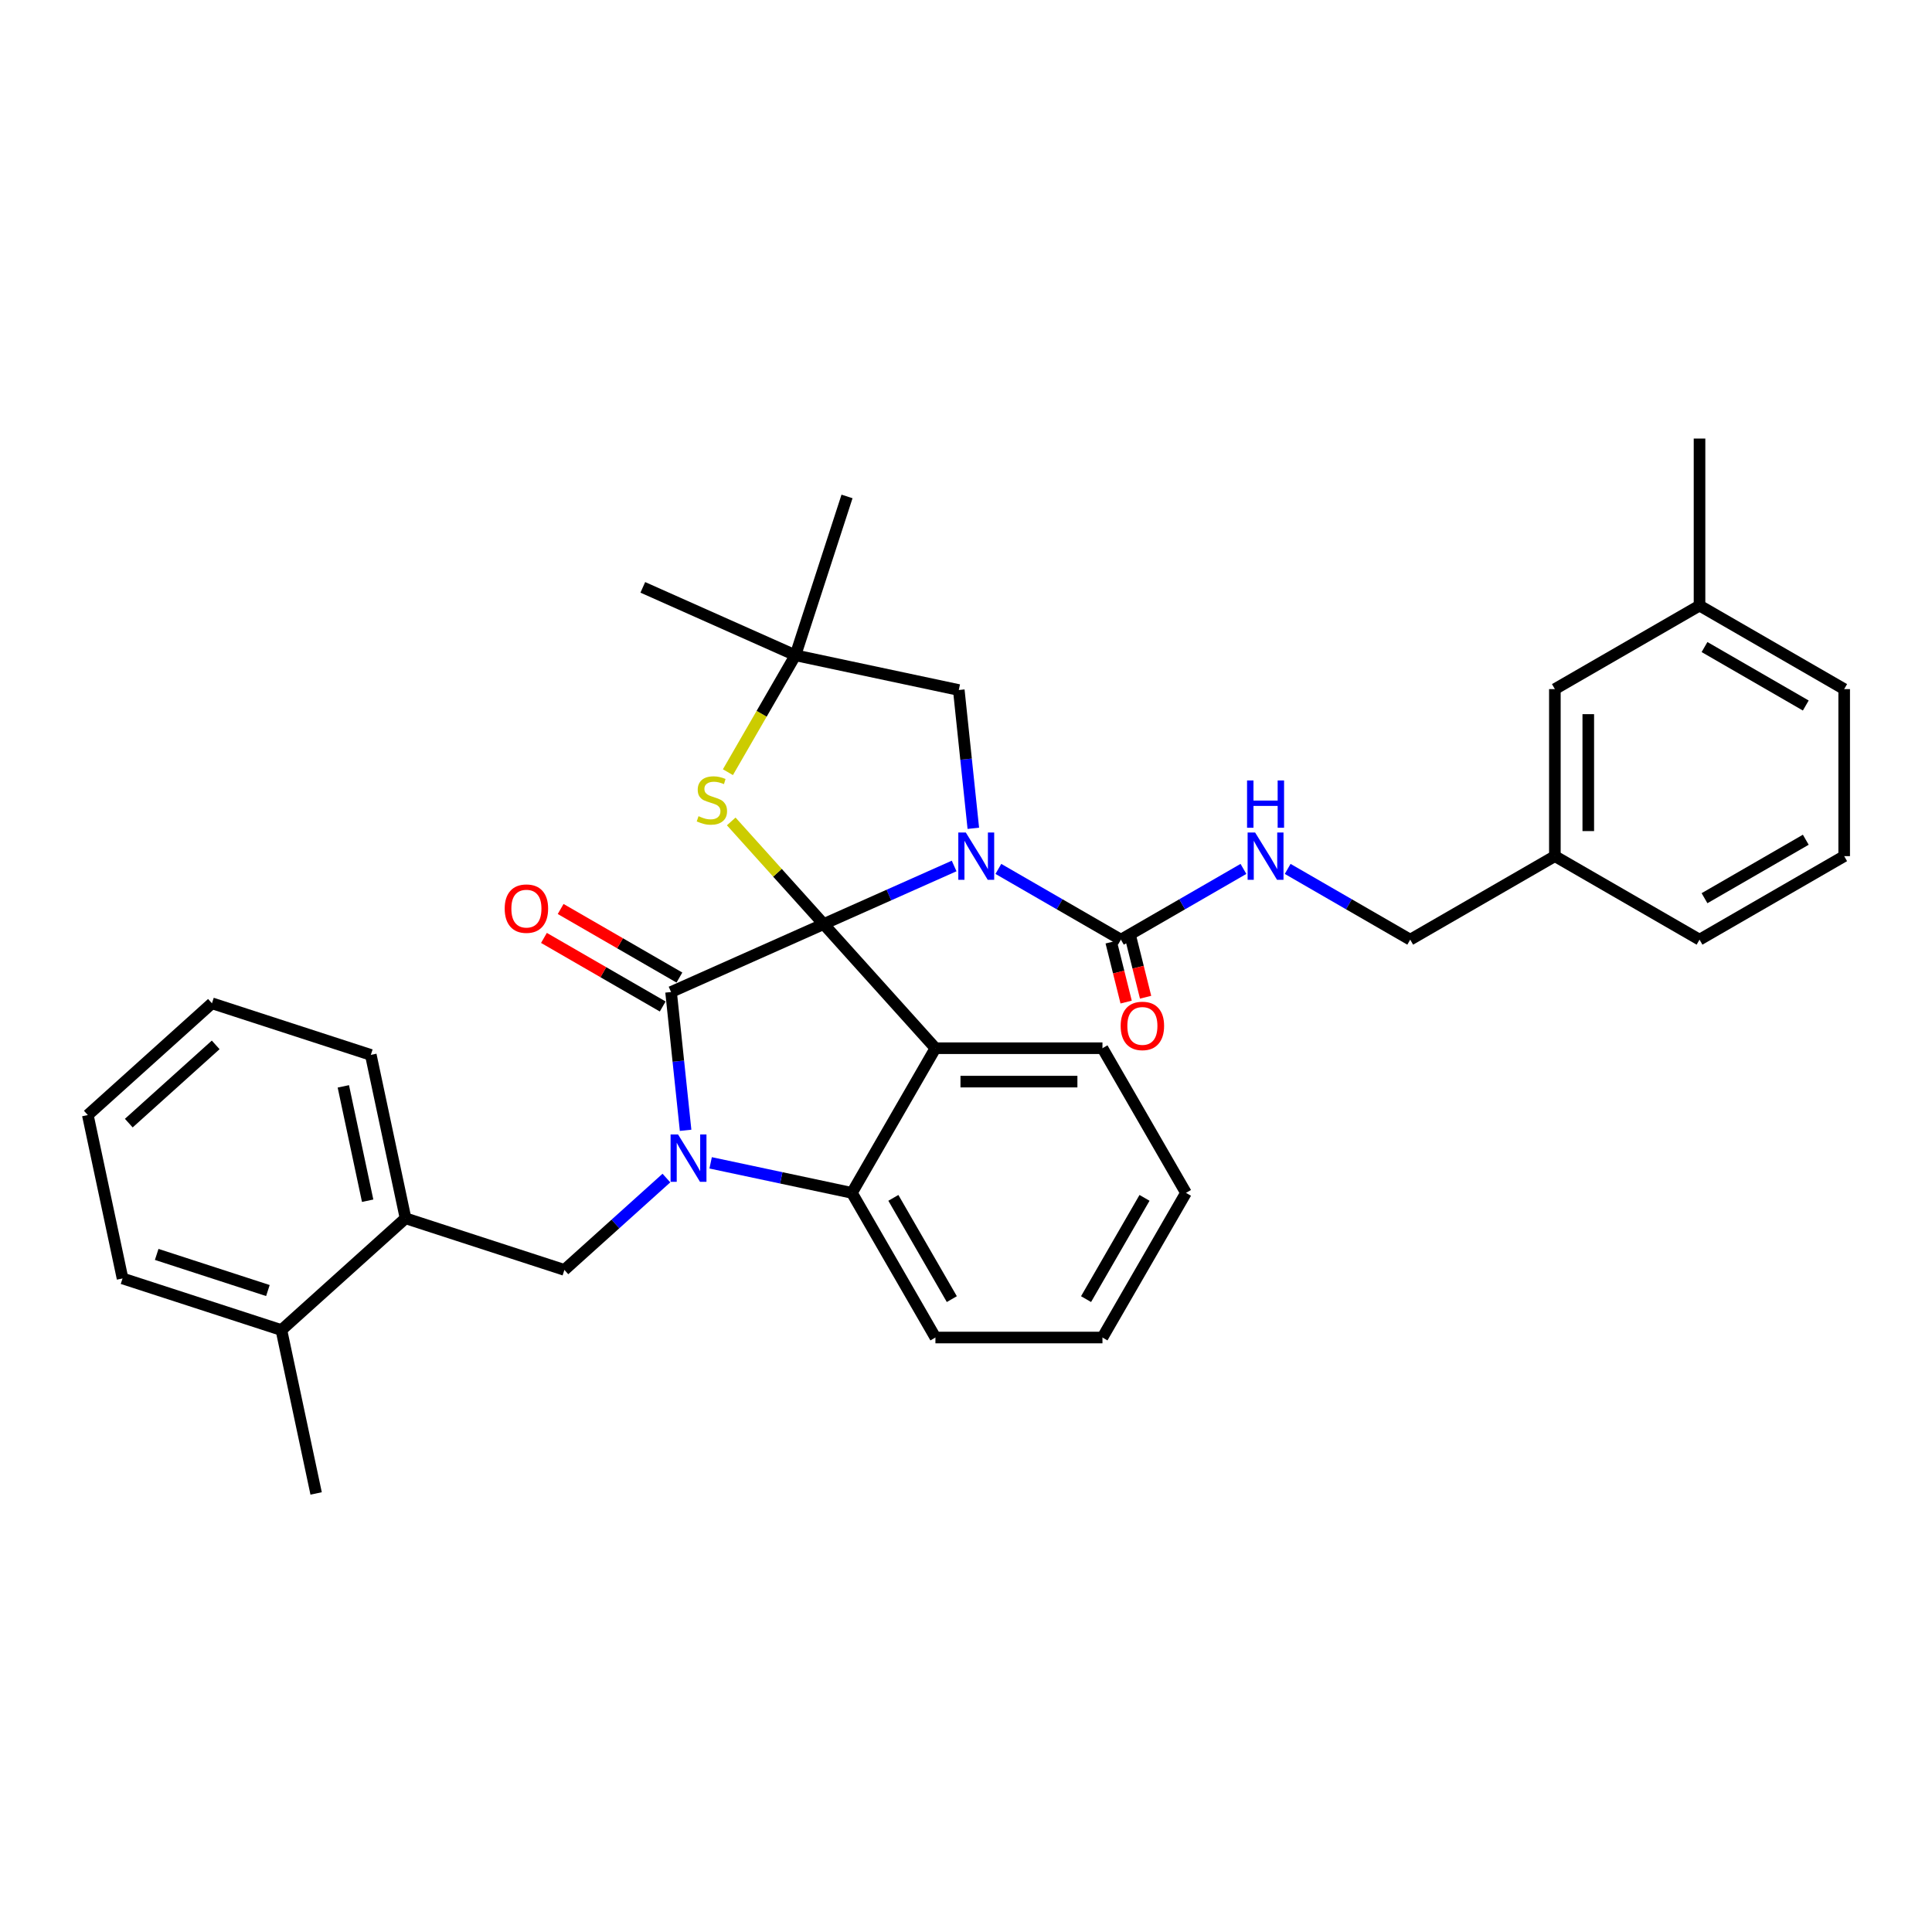 <?xml version='1.0' encoding='iso-8859-1'?>
<svg version='1.1' baseProfile='full'
              xmlns='http://www.w3.org/2000/svg'
                      xmlns:rdkit='http://www.rdkit.org/xml'
                      xmlns:xlink='http://www.w3.org/1999/xlink'
                  xml:space='preserve'
width='1000px' height='1000px' viewBox='0 0 1000 1000'>
<!-- END OF HEADER -->
<rect style='opacity:1.0;fill:#FFFFFF;stroke:none' width='1000' height='1000' x='0' y='0'> </rect>
<path class='bond-0' d='M 493.858,448.235 L 460.091,463.269' style='fill:none;fill-rule:evenodd;stroke:#0000FF;stroke-width:6px;stroke-linecap:butt;stroke-linejoin:miter;stroke-opacity:1' />
<path class='bond-0' d='M 460.091,463.269 L 426.323,478.303' style='fill:none;fill-rule:evenodd;stroke:#000000;stroke-width:6px;stroke-linecap:butt;stroke-linejoin:miter;stroke-opacity:1' />
<path class='bond-1' d='M 516.752,449.747 L 548.465,468.057' style='fill:none;fill-rule:evenodd;stroke:#0000FF;stroke-width:6px;stroke-linecap:butt;stroke-linejoin:miter;stroke-opacity:1' />
<path class='bond-1' d='M 548.465,468.057 L 580.179,486.366' style='fill:none;fill-rule:evenodd;stroke:#000000;stroke-width:6px;stroke-linecap:butt;stroke-linejoin:miter;stroke-opacity:1' />
<path class='bond-2' d='M 503.791,428.735 L 500.03,392.945' style='fill:none;fill-rule:evenodd;stroke:#0000FF;stroke-width:6px;stroke-linecap:butt;stroke-linejoin:miter;stroke-opacity:1' />
<path class='bond-2' d='M 500.03,392.945 L 496.268,357.156' style='fill:none;fill-rule:evenodd;stroke:#000000;stroke-width:6px;stroke-linecap:butt;stroke-linejoin:miter;stroke-opacity:1' />
<path class='bond-3' d='M 580.179,486.366 L 611.892,468.057' style='fill:none;fill-rule:evenodd;stroke:#000000;stroke-width:6px;stroke-linecap:butt;stroke-linejoin:miter;stroke-opacity:1' />
<path class='bond-3' d='M 611.892,468.057 L 643.605,449.747' style='fill:none;fill-rule:evenodd;stroke:#0000FF;stroke-width:6px;stroke-linecap:butt;stroke-linejoin:miter;stroke-opacity:1' />
<path class='bond-4' d='M 575.145,487.622 L 579.017,503.148' style='fill:none;fill-rule:evenodd;stroke:#000000;stroke-width:6px;stroke-linecap:butt;stroke-linejoin:miter;stroke-opacity:1' />
<path class='bond-4' d='M 579.017,503.148 L 582.889,518.673' style='fill:none;fill-rule:evenodd;stroke:#FF0000;stroke-width:6px;stroke-linecap:butt;stroke-linejoin:miter;stroke-opacity:1' />
<path class='bond-4' d='M 585.212,485.111 L 589.084,500.637' style='fill:none;fill-rule:evenodd;stroke:#000000;stroke-width:6px;stroke-linecap:butt;stroke-linejoin:miter;stroke-opacity:1' />
<path class='bond-4' d='M 589.084,500.637 L 592.956,516.163' style='fill:none;fill-rule:evenodd;stroke:#FF0000;stroke-width:6px;stroke-linecap:butt;stroke-linejoin:miter;stroke-opacity:1' />
<path class='bond-5' d='M 879.672,313.454 L 954.545,356.682' style='fill:none;fill-rule:evenodd;stroke:#000000;stroke-width:6px;stroke-linecap:butt;stroke-linejoin:miter;stroke-opacity:1' />
<path class='bond-5' d='M 882.257,334.913 L 934.669,365.172' style='fill:none;fill-rule:evenodd;stroke:#000000;stroke-width:6px;stroke-linecap:butt;stroke-linejoin:miter;stroke-opacity:1' />
<path class='bond-6' d='M 879.672,313.454 L 804.799,356.682' style='fill:none;fill-rule:evenodd;stroke:#000000;stroke-width:6px;stroke-linecap:butt;stroke-linejoin:miter;stroke-opacity:1' />
<path class='bond-7' d='M 879.672,313.454 L 879.672,226.997' style='fill:none;fill-rule:evenodd;stroke:#000000;stroke-width:6px;stroke-linecap:butt;stroke-linejoin:miter;stroke-opacity:1' />
<path class='bond-8' d='M 666.499,449.747 L 698.212,468.057' style='fill:none;fill-rule:evenodd;stroke:#0000FF;stroke-width:6px;stroke-linecap:butt;stroke-linejoin:miter;stroke-opacity:1' />
<path class='bond-8' d='M 698.212,468.057 L 729.925,486.366' style='fill:none;fill-rule:evenodd;stroke:#000000;stroke-width:6px;stroke-linecap:butt;stroke-linejoin:miter;stroke-opacity:1' />
<path class='bond-9' d='M 954.545,356.682 L 954.545,443.138' style='fill:none;fill-rule:evenodd;stroke:#000000;stroke-width:6px;stroke-linecap:butt;stroke-linejoin:miter;stroke-opacity:1' />
<path class='bond-10' d='M 954.545,443.138 L 879.672,486.366' style='fill:none;fill-rule:evenodd;stroke:#000000;stroke-width:6px;stroke-linecap:butt;stroke-linejoin:miter;stroke-opacity:1' />
<path class='bond-10' d='M 934.669,434.648 L 882.257,464.907' style='fill:none;fill-rule:evenodd;stroke:#000000;stroke-width:6px;stroke-linecap:butt;stroke-linejoin:miter;stroke-opacity:1' />
<path class='bond-11' d='M 613.858,617.426 L 570.63,692.3' style='fill:none;fill-rule:evenodd;stroke:#000000;stroke-width:6px;stroke-linecap:butt;stroke-linejoin:miter;stroke-opacity:1' />
<path class='bond-11' d='M 592.4,620.012 L 562.14,672.423' style='fill:none;fill-rule:evenodd;stroke:#000000;stroke-width:6px;stroke-linecap:butt;stroke-linejoin:miter;stroke-opacity:1' />
<path class='bond-12' d='M 613.858,617.426 L 570.63,542.553' style='fill:none;fill-rule:evenodd;stroke:#000000;stroke-width:6px;stroke-linecap:butt;stroke-linejoin:miter;stroke-opacity:1' />
<path class='bond-13' d='M 570.63,692.3 L 484.174,692.3' style='fill:none;fill-rule:evenodd;stroke:#000000;stroke-width:6px;stroke-linecap:butt;stroke-linejoin:miter;stroke-opacity:1' />
<path class='bond-14' d='M 484.174,692.3 L 440.946,617.426' style='fill:none;fill-rule:evenodd;stroke:#000000;stroke-width:6px;stroke-linecap:butt;stroke-linejoin:miter;stroke-opacity:1' />
<path class='bond-14' d='M 492.664,672.423 L 462.405,620.012' style='fill:none;fill-rule:evenodd;stroke:#000000;stroke-width:6px;stroke-linecap:butt;stroke-linejoin:miter;stroke-opacity:1' />
<path class='bond-15' d='M 570.63,542.553 L 484.174,542.553' style='fill:none;fill-rule:evenodd;stroke:#000000;stroke-width:6px;stroke-linecap:butt;stroke-linejoin:miter;stroke-opacity:1' />
<path class='bond-15' d='M 557.662,559.844 L 497.142,559.844' style='fill:none;fill-rule:evenodd;stroke:#000000;stroke-width:6px;stroke-linecap:butt;stroke-linejoin:miter;stroke-opacity:1' />
<path class='bond-16' d='M 484.174,542.553 L 440.946,617.426' style='fill:none;fill-rule:evenodd;stroke:#000000;stroke-width:6px;stroke-linecap:butt;stroke-linejoin:miter;stroke-opacity:1' />
<path class='bond-17' d='M 484.174,542.553 L 426.323,478.303' style='fill:none;fill-rule:evenodd;stroke:#000000;stroke-width:6px;stroke-linecap:butt;stroke-linejoin:miter;stroke-opacity:1' />
<path class='bond-18' d='M 440.946,617.426 L 404.386,609.655' style='fill:none;fill-rule:evenodd;stroke:#000000;stroke-width:6px;stroke-linecap:butt;stroke-linejoin:miter;stroke-opacity:1' />
<path class='bond-18' d='M 404.386,609.655 L 367.826,601.884' style='fill:none;fill-rule:evenodd;stroke:#0000FF;stroke-width:6px;stroke-linecap:butt;stroke-linejoin:miter;stroke-opacity:1' />
<path class='bond-19' d='M 354.865,585.047 L 351.103,549.258' style='fill:none;fill-rule:evenodd;stroke:#0000FF;stroke-width:6px;stroke-linecap:butt;stroke-linejoin:miter;stroke-opacity:1' />
<path class='bond-19' d='M 351.103,549.258 L 347.342,513.468' style='fill:none;fill-rule:evenodd;stroke:#000000;stroke-width:6px;stroke-linecap:butt;stroke-linejoin:miter;stroke-opacity:1' />
<path class='bond-20' d='M 344.932,609.758 L 318.531,633.53' style='fill:none;fill-rule:evenodd;stroke:#0000FF;stroke-width:6px;stroke-linecap:butt;stroke-linejoin:miter;stroke-opacity:1' />
<path class='bond-20' d='M 318.531,633.53 L 292.129,657.301' style='fill:none;fill-rule:evenodd;stroke:#000000;stroke-width:6px;stroke-linecap:butt;stroke-linejoin:miter;stroke-opacity:1' />
<path class='bond-21' d='M 347.342,513.468 L 426.323,478.303' style='fill:none;fill-rule:evenodd;stroke:#000000;stroke-width:6px;stroke-linecap:butt;stroke-linejoin:miter;stroke-opacity:1' />
<path class='bond-22' d='M 351.664,505.981 L 320.928,488.235' style='fill:none;fill-rule:evenodd;stroke:#000000;stroke-width:6px;stroke-linecap:butt;stroke-linejoin:miter;stroke-opacity:1' />
<path class='bond-22' d='M 320.928,488.235 L 290.192,470.49' style='fill:none;fill-rule:evenodd;stroke:#FF0000;stroke-width:6px;stroke-linecap:butt;stroke-linejoin:miter;stroke-opacity:1' />
<path class='bond-22' d='M 343.019,520.955 L 312.282,503.21' style='fill:none;fill-rule:evenodd;stroke:#000000;stroke-width:6px;stroke-linecap:butt;stroke-linejoin:miter;stroke-opacity:1' />
<path class='bond-22' d='M 312.282,503.21 L 281.546,485.464' style='fill:none;fill-rule:evenodd;stroke:#FF0000;stroke-width:6px;stroke-linecap:butt;stroke-linejoin:miter;stroke-opacity:1' />
<path class='bond-23' d='M 426.323,478.303 L 402.404,451.738' style='fill:none;fill-rule:evenodd;stroke:#000000;stroke-width:6px;stroke-linecap:butt;stroke-linejoin:miter;stroke-opacity:1' />
<path class='bond-23' d='M 402.404,451.738 L 378.484,425.173' style='fill:none;fill-rule:evenodd;stroke:#CCCC00;stroke-width:6px;stroke-linecap:butt;stroke-linejoin:miter;stroke-opacity:1' />
<path class='bond-24' d='M 332.719,304.015 L 411.701,339.18' style='fill:none;fill-rule:evenodd;stroke:#000000;stroke-width:6px;stroke-linecap:butt;stroke-linejoin:miter;stroke-opacity:1' />
<path class='bond-25' d='M 438.417,256.955 L 411.701,339.18' style='fill:none;fill-rule:evenodd;stroke:#000000;stroke-width:6px;stroke-linecap:butt;stroke-linejoin:miter;stroke-opacity:1' />
<path class='bond-26' d='M 376.769,399.685 L 394.235,369.432' style='fill:none;fill-rule:evenodd;stroke:#CCCC00;stroke-width:6px;stroke-linecap:butt;stroke-linejoin:miter;stroke-opacity:1' />
<path class='bond-26' d='M 394.235,369.432 L 411.701,339.18' style='fill:none;fill-rule:evenodd;stroke:#000000;stroke-width:6px;stroke-linecap:butt;stroke-linejoin:miter;stroke-opacity:1' />
<path class='bond-27' d='M 411.701,339.18 L 496.268,357.156' style='fill:none;fill-rule:evenodd;stroke:#000000;stroke-width:6px;stroke-linecap:butt;stroke-linejoin:miter;stroke-opacity:1' />
<path class='bond-28' d='M 209.904,630.585 L 191.929,546.018' style='fill:none;fill-rule:evenodd;stroke:#000000;stroke-width:6px;stroke-linecap:butt;stroke-linejoin:miter;stroke-opacity:1' />
<path class='bond-28' d='M 190.295,621.495 L 177.712,562.298' style='fill:none;fill-rule:evenodd;stroke:#000000;stroke-width:6px;stroke-linecap:butt;stroke-linejoin:miter;stroke-opacity:1' />
<path class='bond-29' d='M 209.904,630.585 L 292.129,657.301' style='fill:none;fill-rule:evenodd;stroke:#000000;stroke-width:6px;stroke-linecap:butt;stroke-linejoin:miter;stroke-opacity:1' />
<path class='bond-30' d='M 209.904,630.585 L 145.655,688.436' style='fill:none;fill-rule:evenodd;stroke:#000000;stroke-width:6px;stroke-linecap:butt;stroke-linejoin:miter;stroke-opacity:1' />
<path class='bond-31' d='M 191.929,546.018 L 109.704,519.301' style='fill:none;fill-rule:evenodd;stroke:#000000;stroke-width:6px;stroke-linecap:butt;stroke-linejoin:miter;stroke-opacity:1' />
<path class='bond-32' d='M 109.704,519.301 L 45.455,577.152' style='fill:none;fill-rule:evenodd;stroke:#000000;stroke-width:6px;stroke-linecap:butt;stroke-linejoin:miter;stroke-opacity:1' />
<path class='bond-32' d='M 111.637,540.829 L 66.662,581.324' style='fill:none;fill-rule:evenodd;stroke:#000000;stroke-width:6px;stroke-linecap:butt;stroke-linejoin:miter;stroke-opacity:1' />
<path class='bond-33' d='M 145.655,688.436 L 63.43,661.719' style='fill:none;fill-rule:evenodd;stroke:#000000;stroke-width:6px;stroke-linecap:butt;stroke-linejoin:miter;stroke-opacity:1' />
<path class='bond-33' d='M 138.664,667.983 L 81.107,649.282' style='fill:none;fill-rule:evenodd;stroke:#000000;stroke-width:6px;stroke-linecap:butt;stroke-linejoin:miter;stroke-opacity:1' />
<path class='bond-34' d='M 145.655,688.436 L 163.63,773.003' style='fill:none;fill-rule:evenodd;stroke:#000000;stroke-width:6px;stroke-linecap:butt;stroke-linejoin:miter;stroke-opacity:1' />
<path class='bond-35' d='M 45.455,577.152 L 63.43,661.719' style='fill:none;fill-rule:evenodd;stroke:#000000;stroke-width:6px;stroke-linecap:butt;stroke-linejoin:miter;stroke-opacity:1' />
<path class='bond-36' d='M 879.672,486.366 L 804.799,443.138' style='fill:none;fill-rule:evenodd;stroke:#000000;stroke-width:6px;stroke-linecap:butt;stroke-linejoin:miter;stroke-opacity:1' />
<path class='bond-37' d='M 804.799,443.138 L 804.799,356.682' style='fill:none;fill-rule:evenodd;stroke:#000000;stroke-width:6px;stroke-linecap:butt;stroke-linejoin:miter;stroke-opacity:1' />
<path class='bond-37' d='M 822.09,430.17 L 822.09,369.65' style='fill:none;fill-rule:evenodd;stroke:#000000;stroke-width:6px;stroke-linecap:butt;stroke-linejoin:miter;stroke-opacity:1' />
<path class='bond-38' d='M 804.799,443.138 L 729.925,486.366' style='fill:none;fill-rule:evenodd;stroke:#000000;stroke-width:6px;stroke-linecap:butt;stroke-linejoin:miter;stroke-opacity:1' />
<path  class='atom-0' d='M 499.893 430.896
L 507.916 443.864
Q 508.712 445.144, 509.991 447.461
Q 511.271 449.778, 511.34 449.916
L 511.34 430.896
L 514.591 430.896
L 514.591 455.38
L 511.236 455.38
L 502.625 441.202
Q 501.622 439.542, 500.55 437.64
Q 499.513 435.738, 499.201 435.15
L 499.201 455.38
L 496.02 455.38
L 496.02 430.896
L 499.893 430.896
' fill='#0000FF'/>
<path  class='atom-3' d='M 649.64 430.896
L 657.663 443.864
Q 658.458 445.144, 659.738 447.461
Q 661.017 449.778, 661.087 449.916
L 661.087 430.896
L 664.337 430.896
L 664.337 455.38
L 660.983 455.38
L 652.372 441.202
Q 651.369 439.542, 650.297 437.64
Q 649.259 435.738, 648.948 435.15
L 648.948 455.38
L 645.767 455.38
L 645.767 430.896
L 649.64 430.896
' fill='#0000FF'/>
<path  class='atom-3' d='M 645.473 403.963
L 648.792 403.963
L 648.792 414.372
L 661.311 414.372
L 661.311 403.963
L 664.631 403.963
L 664.631 428.448
L 661.311 428.448
L 661.311 417.139
L 648.792 417.139
L 648.792 428.448
L 645.473 428.448
L 645.473 403.963
' fill='#0000FF'/>
<path  class='atom-4' d='M 580.057 531.017
Q 580.057 525.138, 582.962 521.852
Q 585.867 518.567, 591.296 518.567
Q 596.726 518.567, 599.631 521.852
Q 602.536 525.138, 602.536 531.017
Q 602.536 536.965, 599.596 540.354
Q 596.657 543.708, 591.296 543.708
Q 585.902 543.708, 582.962 540.354
Q 580.057 536.999, 580.057 531.017
M 591.296 540.942
Q 595.031 540.942, 597.037 538.452
Q 599.077 535.927, 599.077 531.017
Q 599.077 526.21, 597.037 523.789
Q 595.031 521.333, 591.296 521.333
Q 587.561 521.333, 585.521 523.754
Q 583.515 526.175, 583.515 531.017
Q 583.515 535.962, 585.521 538.452
Q 587.561 540.942, 591.296 540.942
' fill='#FF0000'/>
<path  class='atom-13' d='M 350.967 587.209
L 358.99 600.177
Q 359.785 601.457, 361.065 603.774
Q 362.344 606.091, 362.413 606.229
L 362.413 587.209
L 365.664 587.209
L 365.664 611.693
L 362.31 611.693
L 353.699 597.514
Q 352.696 595.854, 351.624 593.952
Q 350.586 592.05, 350.275 591.462
L 350.275 611.693
L 347.093 611.693
L 347.093 587.209
L 350.967 587.209
' fill='#0000FF'/>
<path  class='atom-17' d='M 261.229 470.309
Q 261.229 464.43, 264.134 461.145
Q 267.039 457.859, 272.468 457.859
Q 277.898 457.859, 280.803 461.145
Q 283.708 464.43, 283.708 470.309
Q 283.708 476.257, 280.768 479.646
Q 277.828 483.001, 272.468 483.001
Q 267.073 483.001, 264.134 479.646
Q 261.229 476.292, 261.229 470.309
M 272.468 480.234
Q 276.203 480.234, 278.209 477.744
Q 280.249 475.22, 280.249 470.309
Q 280.249 465.502, 278.209 463.081
Q 276.203 460.626, 272.468 460.626
Q 268.733 460.626, 266.693 463.047
Q 264.687 465.468, 264.687 470.309
Q 264.687 475.254, 266.693 477.744
Q 268.733 480.234, 272.468 480.234
' fill='#FF0000'/>
<path  class='atom-19' d='M 361.556 422.457
Q 361.833 422.561, 362.974 423.045
Q 364.115 423.529, 365.36 423.84
Q 366.64 424.117, 367.885 424.117
Q 370.202 424.117, 371.551 423.01
Q 372.899 421.869, 372.899 419.898
Q 372.899 418.549, 372.208 417.719
Q 371.551 416.889, 370.513 416.44
Q 369.476 415.99, 367.747 415.471
Q 365.568 414.814, 364.254 414.192
Q 362.974 413.569, 362.04 412.255
Q 361.141 410.941, 361.141 408.728
Q 361.141 405.65, 363.216 403.748
Q 365.326 401.846, 369.476 401.846
Q 372.311 401.846, 375.528 403.195
L 374.732 405.858
Q 371.793 404.647, 369.579 404.647
Q 367.193 404.647, 365.879 405.65
Q 364.565 406.618, 364.6 408.313
Q 364.6 409.627, 365.257 410.422
Q 365.948 411.218, 366.917 411.667
Q 367.919 412.117, 369.579 412.636
Q 371.793 413.327, 373.107 414.019
Q 374.421 414.711, 375.355 416.129
Q 376.323 417.512, 376.323 419.898
Q 376.323 423.287, 374.041 425.12
Q 371.793 426.918, 368.023 426.918
Q 365.845 426.918, 364.185 426.434
Q 362.559 425.985, 360.623 425.189
L 361.556 422.457
' fill='#CCCC00'/>
</svg>
